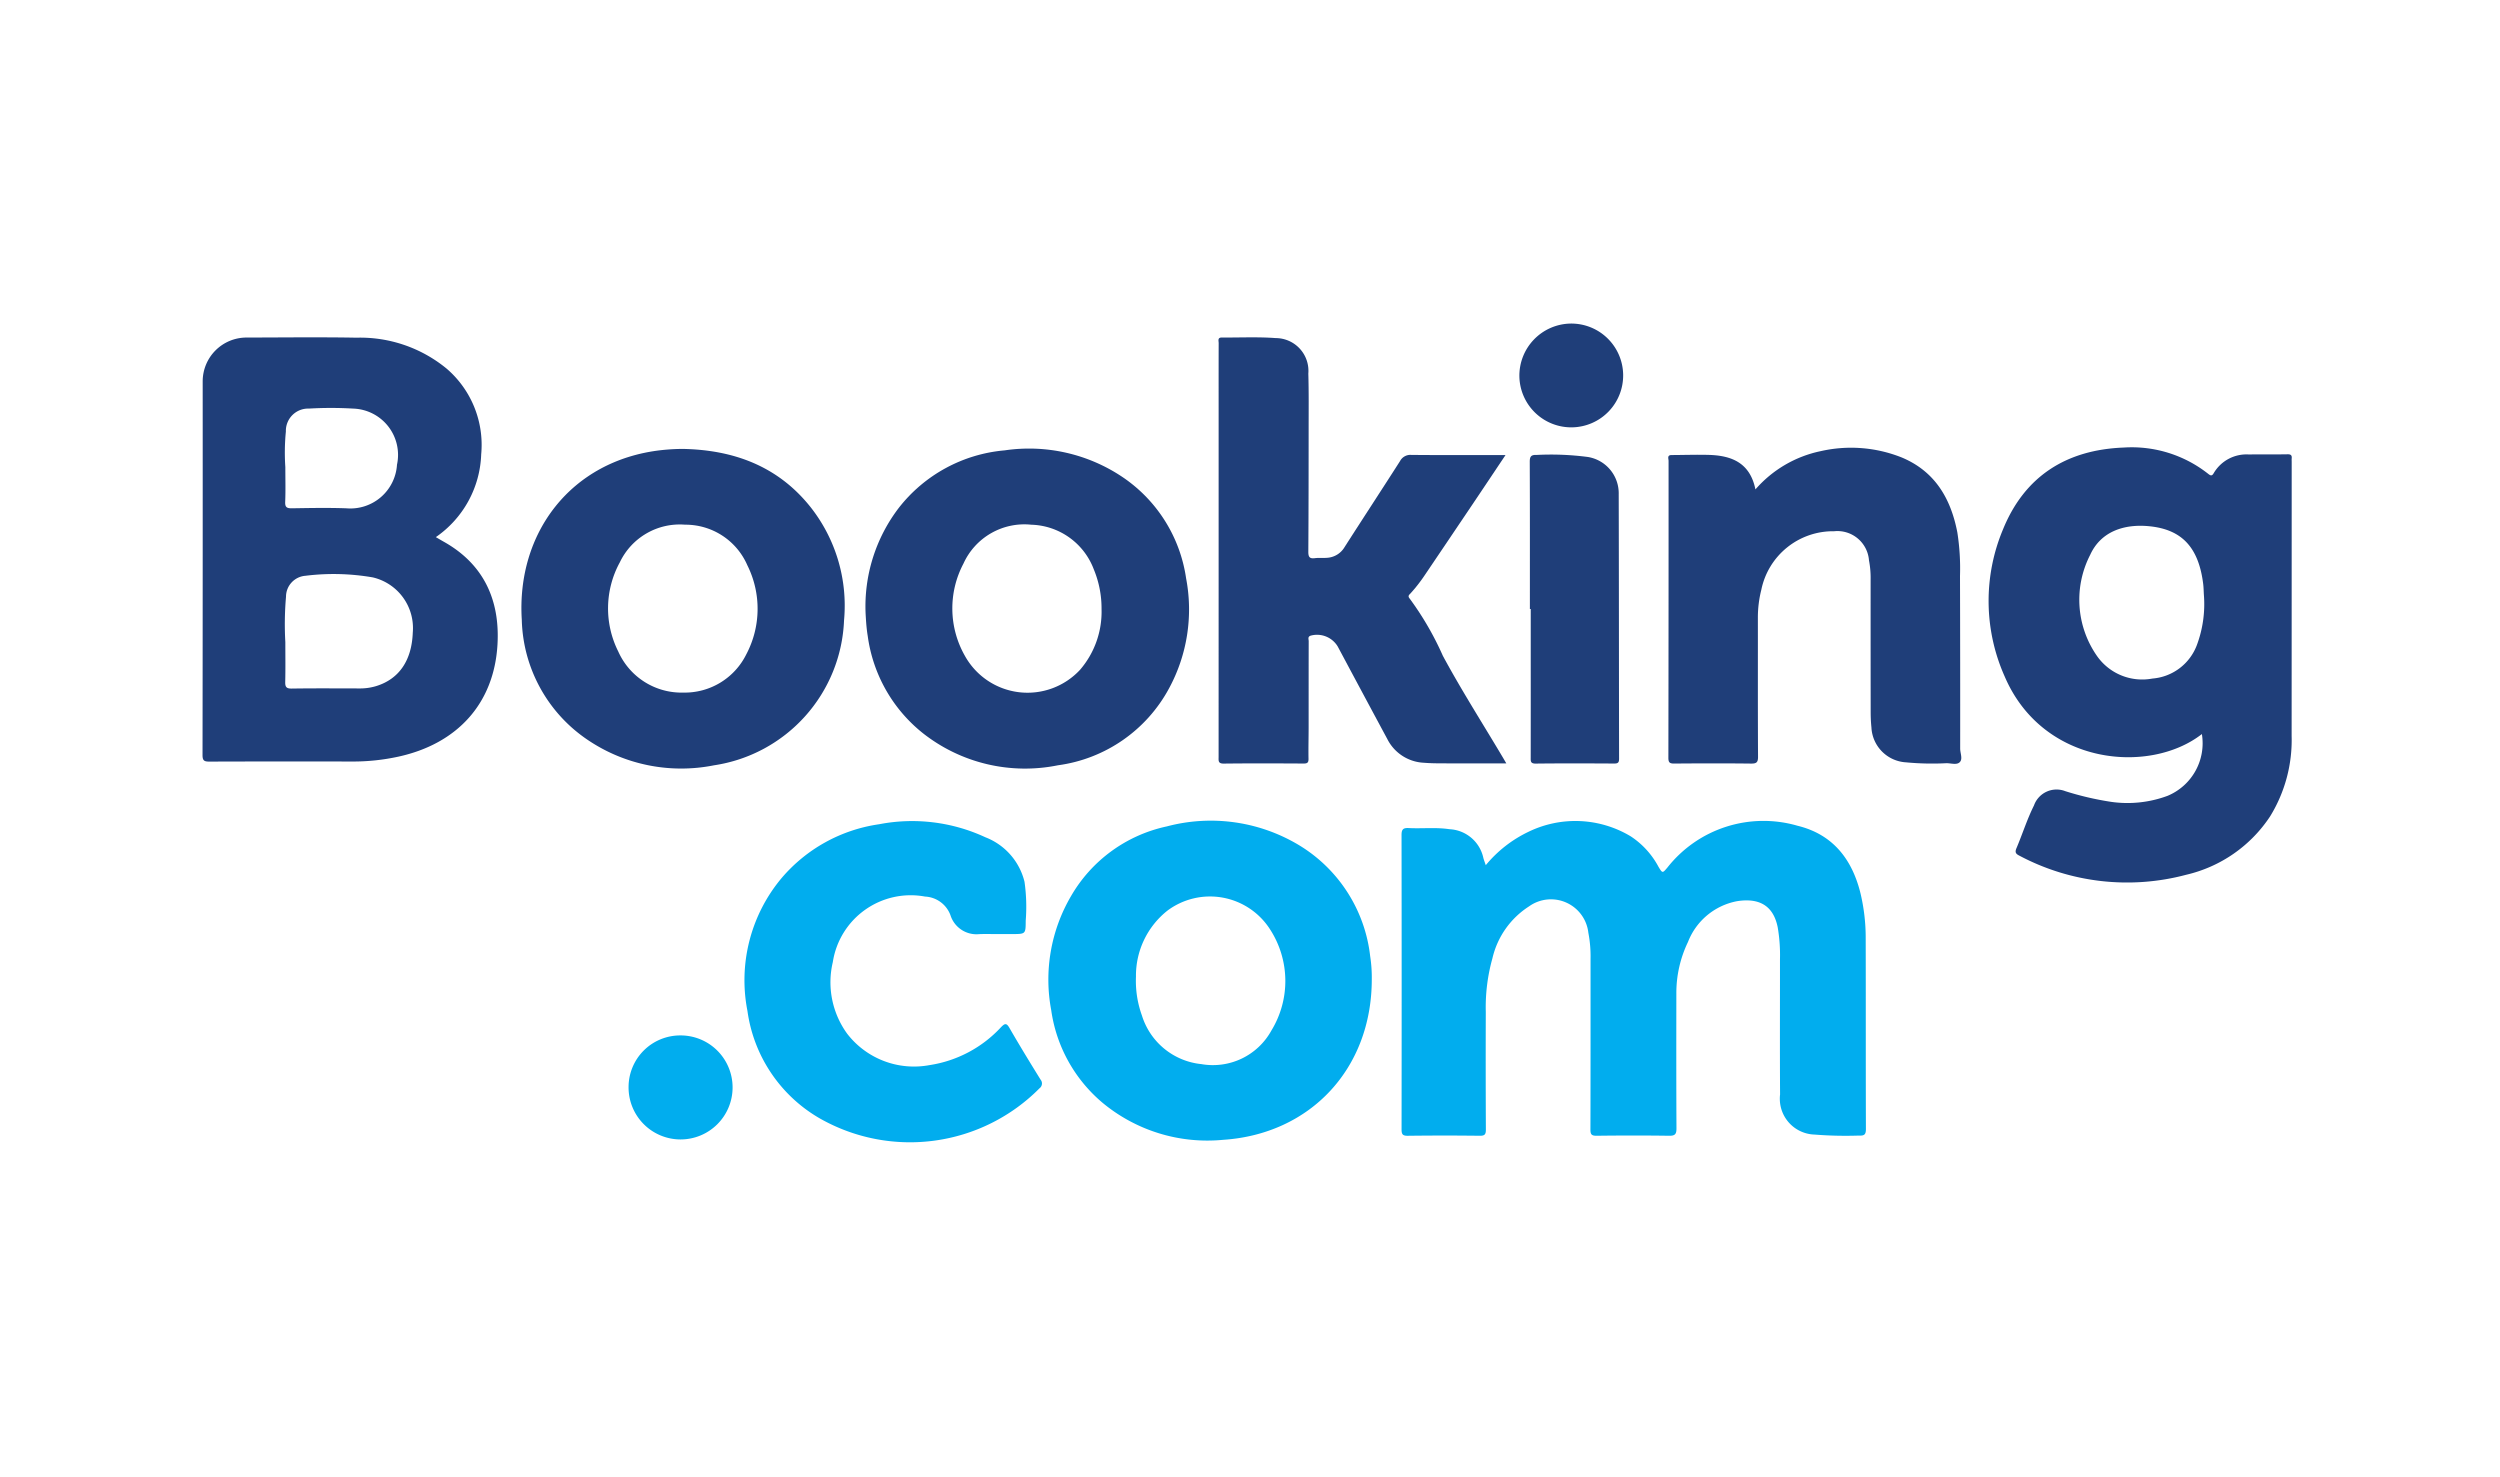 <svg id="Layer_1" data-name="Layer 1" xmlns="http://www.w3.org/2000/svg" viewBox="0 0 215 127"><defs><style>.cls-1{fill:transparent;}.cls-2{fill:#01adee;}.cls-3{fill:#1f3e79;}</style></defs><title>booking.com_featured_logo</title><rect class="cls-1" x="-3.373" y="-3.219" width="223.255" height="134.511"/><path class="cls-2" d="M127.777,74.406a10.761,10.761,0,0,1,3.681-2.876,9.234,9.234,0,0,1,8.789.398,7.157,7.157,0,0,1,2.384,2.619c.346.567.343.557.758.072a10.514,10.514,0,0,1,11.197-3.605c3.038.739,4.702,2.88,5.423,5.837a16.544,16.544,0,0,1,.441,3.889c.015,5.449-0,10.897.018,16.346.002.498-.142.597-.615.573a33.709,33.709,0,0,1-3.802-.086,3.081,3.081,0,0,1-2.965-3.447c-.024-3.869-.005-7.739-.008-11.608a14.177,14.177,0,0,0-.193-2.758c-.374-1.894-1.61-2.556-3.502-2.257a5.646,5.646,0,0,0-4.214,3.502,10.116,10.116,0,0,0-1.003,4.463c-.004,3.851-.01,7.701.01,11.552.003.494-.101.664-.629.656-2.079-.031-4.159-.027-6.238-.001-.444.006-.533-.125-.532-.546.015-4.89.01-9.781.01-14.671a10.673,10.673,0,0,0-.188-2.237,3.236,3.236,0,0,0-5.101-2.273,7.234,7.234,0,0,0-3.147,4.458,15.605,15.605,0,0,0-.573,4.62q-.017,5.054.007,10.108c.002.428-.098.548-.536.542q-3.09-.038-6.18.001c-.451.006-.534-.138-.534-.554q.017-12.649-.002-25.299c-.001-.474.119-.637.605-.611,1.17.062,2.344-.079,3.516.099a3.13,3.13,0,0,1,2.912,2.46C127.611,73.953,127.684,74.127,127.777,74.406Z"/><path class="cls-3" d="M37.482,46.192c.283.165.48.283.68.395,3.459,1.937,4.836,5.039,4.623,8.827-.286,5.086-3.456,8.554-8.536,9.66a18.294,18.294,0,0,1-3.949.417q-6.151-.014-12.303.006c-.437.002-.58-.09-.579-.561q.022-16.086.013-32.172a3.771,3.771,0,0,1,3.758-3.735c3.158-.004,6.316-.045,9.472.012A11.71,11.71,0,0,1,38.407,31.7a8.642,8.642,0,0,1,2.976,7.367A9.013,9.013,0,0,1,37.482,46.192ZM24.539,55.227c0,1.135.018,2.271-.009,3.405-.01.431.082.592.558.585,1.943-.029,3.887-.014,5.831-.011a4.787,4.787,0,0,0,1.421-.199c1.971-.603,3.066-2.192,3.158-4.588a4.477,4.477,0,0,0-3.437-4.763,19.688,19.688,0,0,0-5.803-.138,1.806,1.806,0,0,0-1.661,1.792A27.471,27.471,0,0,0,24.539,55.227Zm0-15.054c0,1.1.029,2.043-.012,2.984-.021.477.151.562.581.556,1.557-.024,3.116-.055,4.671.001a4.017,4.017,0,0,0,4.362-3.747,3.985,3.985,0,0,0-3.765-4.828A32.756,32.756,0,0,0,26.573,35.138a1.916,1.916,0,0,0-1.988,1.971A18.479,18.479,0,0,0,24.539,40.173Z"/><path class="cls-3" d="M189.362,63.128c-4.469,3.492-13.69,2.733-16.972-4.981a15.921,15.921,0,0,1-.127-12.631c1.87-4.584,5.464-6.835,10.369-7.026a10.61,10.61,0,0,1,7.272,2.26c.215.171.324.201.476-.058a3.263,3.263,0,0,1,3.002-1.608c1.116-.013,2.233.006,3.349-.015.292-.005.382.093.355.36-.01.095-.001.192-.001.289q0,11.785-.005,23.57a12.528,12.528,0,0,1-1.853,6.924,11.865,11.865,0,0,1-7.218,5.019,19.73,19.73,0,0,1-14.326-1.635c-.293-.146-.431-.267-.268-.649.517-1.218.912-2.487,1.506-3.675a2.061,2.061,0,0,1,2.69-1.233,25.868,25.868,0,0,0,3.92.917,9.903,9.903,0,0,0,4.88-.515A4.897,4.897,0,0,0,189.362,63.128ZM189.534,51.152c-.019-.307-.021-.616-.058-.92-.387-3.149-1.824-4.692-4.624-4.974-2.196-.221-4.183.462-5.092,2.451a8.443,8.443,0,0,0,.578,8.701,4.746,4.746,0,0,0,4.767,1.946A4.457,4.457,0,0,0,188.96,55.395,10.064,10.064,0,0,0,189.534,51.152Z"/><path class="cls-3" d="M129.475,39.135c-.999,1.492-1.925,2.88-2.856,4.264q-2.061,3.062-4.128,6.121a13.38,13.38,0,0,1-1.173,1.497c-.116.129-.287.228-.083.465a26.038,26.038,0,0,1,2.853,4.923c1.598,2.96,3.408,5.794,5.125,8.683.096.162.19.325.33.563-1.909,0-3.745.003-5.58-.002-.5-.002-1.001-.01-1.499-.051a3.716,3.716,0,0,1-3.149-2.029q-2.142-3.982-4.27-7.97a2.073,2.073,0,0,0-2.323-.934c-.286.088-.173.312-.174.478-.008,2.484-.004,4.967-.006,7.451-.001.885-.027,1.771-.01,2.656.006.33-.096.416-.419.414-2.291-.013-4.582-.022-6.873.005-.501.006-.44-.263-.44-.575q.003-14.989.002-29.978c0-1.868-.003-3.735.004-5.603.001-.2-.121-.49.282-.487,1.54.015,3.086-.067,4.618.05a2.818,2.818,0,0,1,2.81,3.05c.046,1.597.028,3.195.027,4.793-.002,3.504-.004,7.008-.027,10.511-.003.434.081.635.556.573.341-.045.693-.004,1.038-.031a1.875,1.875,0,0,0,1.516-.91c1.585-2.476,3.197-4.935,4.78-7.413a1.001,1.001,0,0,1,.972-.526c2.483.024,4.967.011,7.451.011Z"/><path class="cls-3" d="M150.967,42.09a10.19,10.19,0,0,1,5.602-3.289,11.754,11.754,0,0,1,6.971.538c2.863,1.192,4.233,3.531,4.793,6.459a20.066,20.066,0,0,1,.227,3.738q.022,7.422.015,14.843c-0.0.398.241.893-.038,1.169-.268.266-.768.077-1.165.088a23.743,23.743,0,0,1-3.46-.075,3.157,3.157,0,0,1-2.969-3.003,12.479,12.479,0,0,1-.065-1.267q-.007-5.719-.005-11.438a7.927,7.927,0,0,0-.141-1.664,2.723,2.723,0,0,0-2.999-2.502,6.295,6.295,0,0,0-6.26,5.037,9.726,9.726,0,0,0-.296,2.397c.004,3.986-.008,7.972.014,11.957.003.496-.143.596-.61.59-2.195-.026-4.39-.021-6.585-.002-.391.003-.516-.077-.515-.496q.02-12.766.016-25.533c0-.19-.151-.501.261-.503,1.056-.004,2.113-.041,3.168-.014C148.892,39.172,150.498,39.776,150.967,42.09Z"/><path class="cls-3" d="M58.722,38.607c4.361.084,8.156,1.472,10.955,4.965a13.675,13.675,0,0,1,2.911,9.768A13.137,13.137,0,0,1,61.402,65.817a14.363,14.363,0,0,1-10.807-2.151,12.836,12.836,0,0,1-5.721-10.364c-.467-7.46,4.216-13.686,11.94-14.583A17.352,17.352,0,0,1,58.722,38.607ZM58.767,59.563a5.907,5.907,0,0,0,5.41-3.282,8.382,8.382,0,0,0,.095-7.667,5.797,5.797,0,0,0-5.352-3.491,5.709,5.709,0,0,0-5.614,3.236,8.262,8.262,0,0,0-.137,7.668A5.956,5.956,0,0,0,58.767,59.563Z"/><path class="cls-3" d="M74.445,52.833a13.947,13.947,0,0,1,2.873-9.183,12.971,12.971,0,0,1,9.078-4.918A14.41,14.41,0,0,1,96.567,41.048a12.691,12.691,0,0,1,5.439,8.697,14.242,14.242,0,0,1-1.465,9.448,12.789,12.789,0,0,1-9.556,6.621,14.194,14.194,0,0,1-11.64-2.779,12.887,12.887,0,0,1-4.719-8.33c-.051-.303-.087-.609-.115-.915C74.478,53.427,74.46,53.062,74.445,52.833Zm20.288-.465a8.773,8.773,0,0,0-.671-3.415,5.926,5.926,0,0,0-5.372-3.828,5.75,5.75,0,0,0-5.836,3.351,8.245,8.245,0,0,0,.124,7.922,6.16,6.16,0,0,0,9.915,1.195A7.656,7.656,0,0,0,94.733,52.369Z"/><path class="cls-2" d="M117.973,84.225c.001,7.678-5.28,13.316-12.807,13.802a14.108,14.108,0,0,1-10.362-3.201,12.727,12.727,0,0,1-4.399-7.95,14.206,14.206,0,0,1,1.695-9.796,12.55,12.55,0,0,1,8.248-6.009,14.72,14.72,0,0,1,11.447,1.661,12.84,12.84,0,0,1,6.04,9.503A11.955,11.955,0,0,1,117.973,84.225ZM97.693,83.986A8.764,8.764,0,0,0,98.204,87.33a5.98,5.98,0,0,0,5.108,4.183,5.739,5.739,0,0,0,6.029-2.889,8.165,8.165,0,0,0-.126-8.714,6.126,6.126,0,0,0-8.803-1.606A7.134,7.134,0,0,0,97.693,83.986Z"/><path class="cls-2" d="M85.822,80.332c-.539 0-1.079-.018-1.617.004A2.345,2.345,0,0,1,81.74,78.709a2.452,2.452,0,0,0-2.187-1.604,6.777,6.777,0,0,0-7.931,5.637A7.519,7.519,0,0,0,72.853,88.894a7.255,7.255,0,0,0,7.089,2.705,10.52,10.52,0,0,0,6.151-3.266c.314-.312.456-.388.718.067.863,1.499,1.767,2.975,2.677,4.447a.512.512,0,0,1-.085.741A15.68,15.68,0,0,1,70.52,96.193a12.654,12.654,0,0,1-6.239-9.25,13.685,13.685,0,0,1,2.924-11.413,13.528,13.528,0,0,1,8.4-4.645A14.94,14.94,0,0,1,84.733,72.001,5.502,5.502,0,0,1,88.108,75.835a15.239,15.239,0,0,1,.104,3.338c-.007,1.149-.002,1.15-1.12,1.158C86.669,80.334,86.245,80.331,85.822,80.332Z"/><path class="cls-3" d="M131.57,52.376c0-4.215.008-8.43-.011-12.644-.002-.47.109-.628.598-.608a24.277,24.277,0,0,1,4.427.18,3.164,3.164,0,0,1,2.625,3.192c.021,7.584.017,15.167.032,22.751.001.327-.093.419-.418.417-2.252-.013-4.504-.021-6.756.005-.461.005-.427-.229-.426-.533q.006-4.533.002-9.066V52.376Z"/><path class="cls-2" d="M54.057,93.469a4.446,4.446,0,0,1,4.455-4.423,4.473,4.473,0,1,1-4.455,4.423Z"/><path class="cls-3" d="M135.064,27.827a4.463,4.463,0,1,1-4.397,4.562A4.481,4.481,0,0,1,135.064,27.827Z"/></svg>